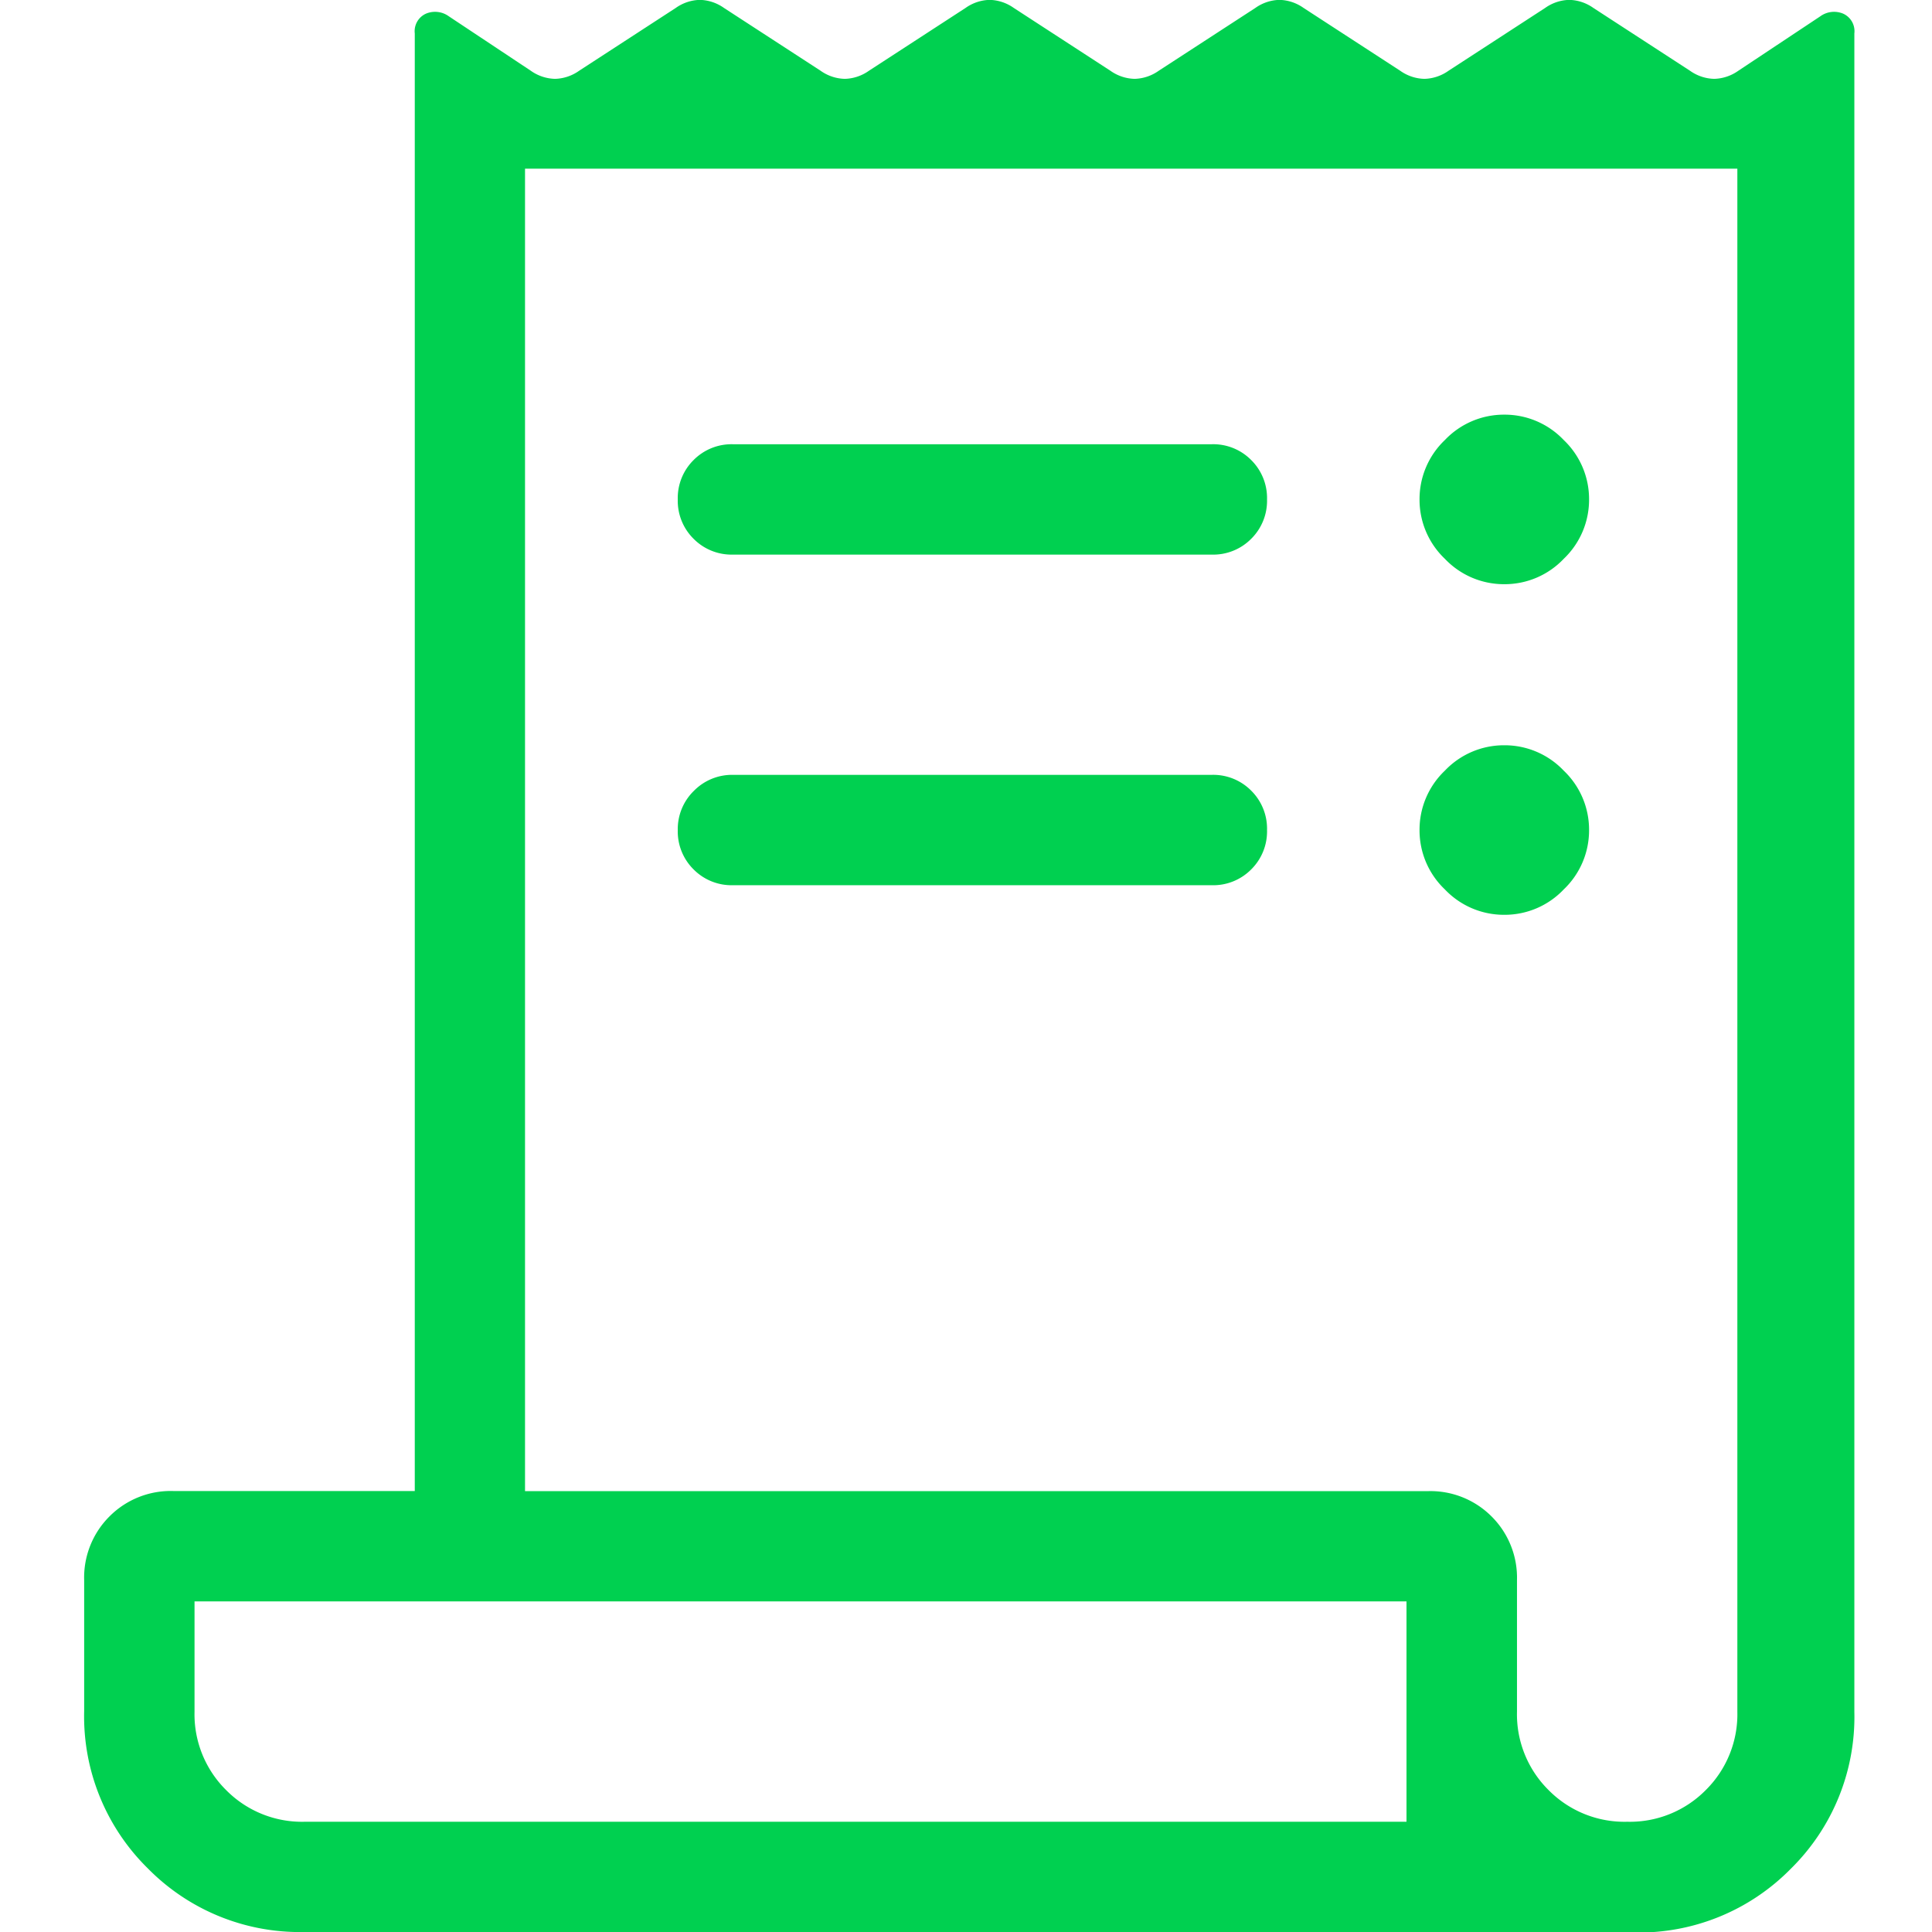 <svg xmlns="http://www.w3.org/2000/svg" xmlns:xlink="http://www.w3.org/1999/xlink" width="16" height="16" viewBox="0 0 16 16">
  <defs>
    <clipPath id="clip-path">
      <rect id="Rectangle_5462" data-name="Rectangle 5462" width="16" height="16" transform="translate(475 -2902)" fill="#00d050"/>
    </clipPath>
  </defs>
  <g id="Listicle_Blog" data-name="Listicle Blog" transform="translate(-475 2902)">
    <g id="Mask_Group_65" data-name="Mask Group 65" clip-path="url(#clip-path)">
      <path id="receipt_long_24dp_FILL0_wght200_GRAD0_opsz24" d="M5.476-2.738a1.764,1.764,0,0,1-1.3-.527,1.764,1.764,0,0,1-.527-1.3V-5.652a.715.715,0,0,1,.21-.528.715.715,0,0,1,.528-.21h2V-18.461a.159.159,0,0,1,.093-.164.194.194,0,0,1,.189.022l.679.451a.361.361,0,0,0,.2.067.36.36,0,0,0,.2-.067l.8-.52a.36.36,0,0,1,.2-.067.36.36,0,0,1,.2.067l.8.52a.36.36,0,0,0,.2.067.36.36,0,0,0,.2-.067l.8-.52a.36.36,0,0,1,.2-.067.36.36,0,0,1,.2.067l.8.52a.361.361,0,0,0,.2.067.361.361,0,0,0,.2-.067l.8-.52a.36.36,0,0,1,.2-.067.36.36,0,0,1,.2.067l.8.52a.36.36,0,0,0,.2.067.36.36,0,0,0,.2-.067l.8-.52a.36.36,0,0,1,.2-.067.36.36,0,0,1,.2.067l.8.52a.36.36,0,0,0,.2.067.361.361,0,0,0,.2-.067l.679-.451a.194.194,0,0,1,.189-.022.159.159,0,0,1,.093.164v13.9a1.764,1.764,0,0,1-.527,1.3,1.764,1.764,0,0,1-1.3.527Zm10.952-.913a.883.883,0,0,0,.65-.262.883.883,0,0,0,.262-.65V-17.341H7.3V-6.389h7.477a.715.715,0,0,1,.528.21.715.715,0,0,1,.21.528v1.088a.883.883,0,0,0,.262.65A.883.883,0,0,0,16.428-3.651ZM9.021-15.059h3.967a.442.442,0,0,1,.326.131.442.442,0,0,1,.131.326.442.442,0,0,1-.131.326.442.442,0,0,1-.326.131H9.021a.442.442,0,0,1-.325-.131.442.442,0,0,1-.131-.326.442.442,0,0,1,.131-.326A.442.442,0,0,1,9.021-15.059Zm0,2.738h3.967a.442.442,0,0,1,.326.131.442.442,0,0,1,.131.326.442.442,0,0,1-.131.326.442.442,0,0,1-.326.131H9.021a.442.442,0,0,1-.325-.131.442.442,0,0,1-.131-.326A.442.442,0,0,1,8.7-12.19.442.442,0,0,1,9.021-12.321ZM15.41-13.9a.674.674,0,0,1-.492-.21.675.675,0,0,1-.21-.492.675.675,0,0,1,.21-.492.674.674,0,0,1,.492-.21.674.674,0,0,1,.492.21.675.675,0,0,1,.21.492.675.675,0,0,1-.21.492A.674.674,0,0,1,15.41-13.9Zm0,2.738a.674.674,0,0,1-.492-.21.675.675,0,0,1-.21-.492.675.675,0,0,1,.21-.492.674.674,0,0,1,.492-.21.674.674,0,0,1,.492.21.675.675,0,0,1,.21.492.675.675,0,0,1-.21.492.674.674,0,0,1-.492.21ZM5.476-3.651H14.6V-5.476H4.563v.913a.883.883,0,0,0,.262.65A.883.883,0,0,0,5.476-3.651Zm-.913,0v0Z" transform="translate(472.048 -2883.262)" fill="#00d050"/>
    </g>
  </g>
</svg>
